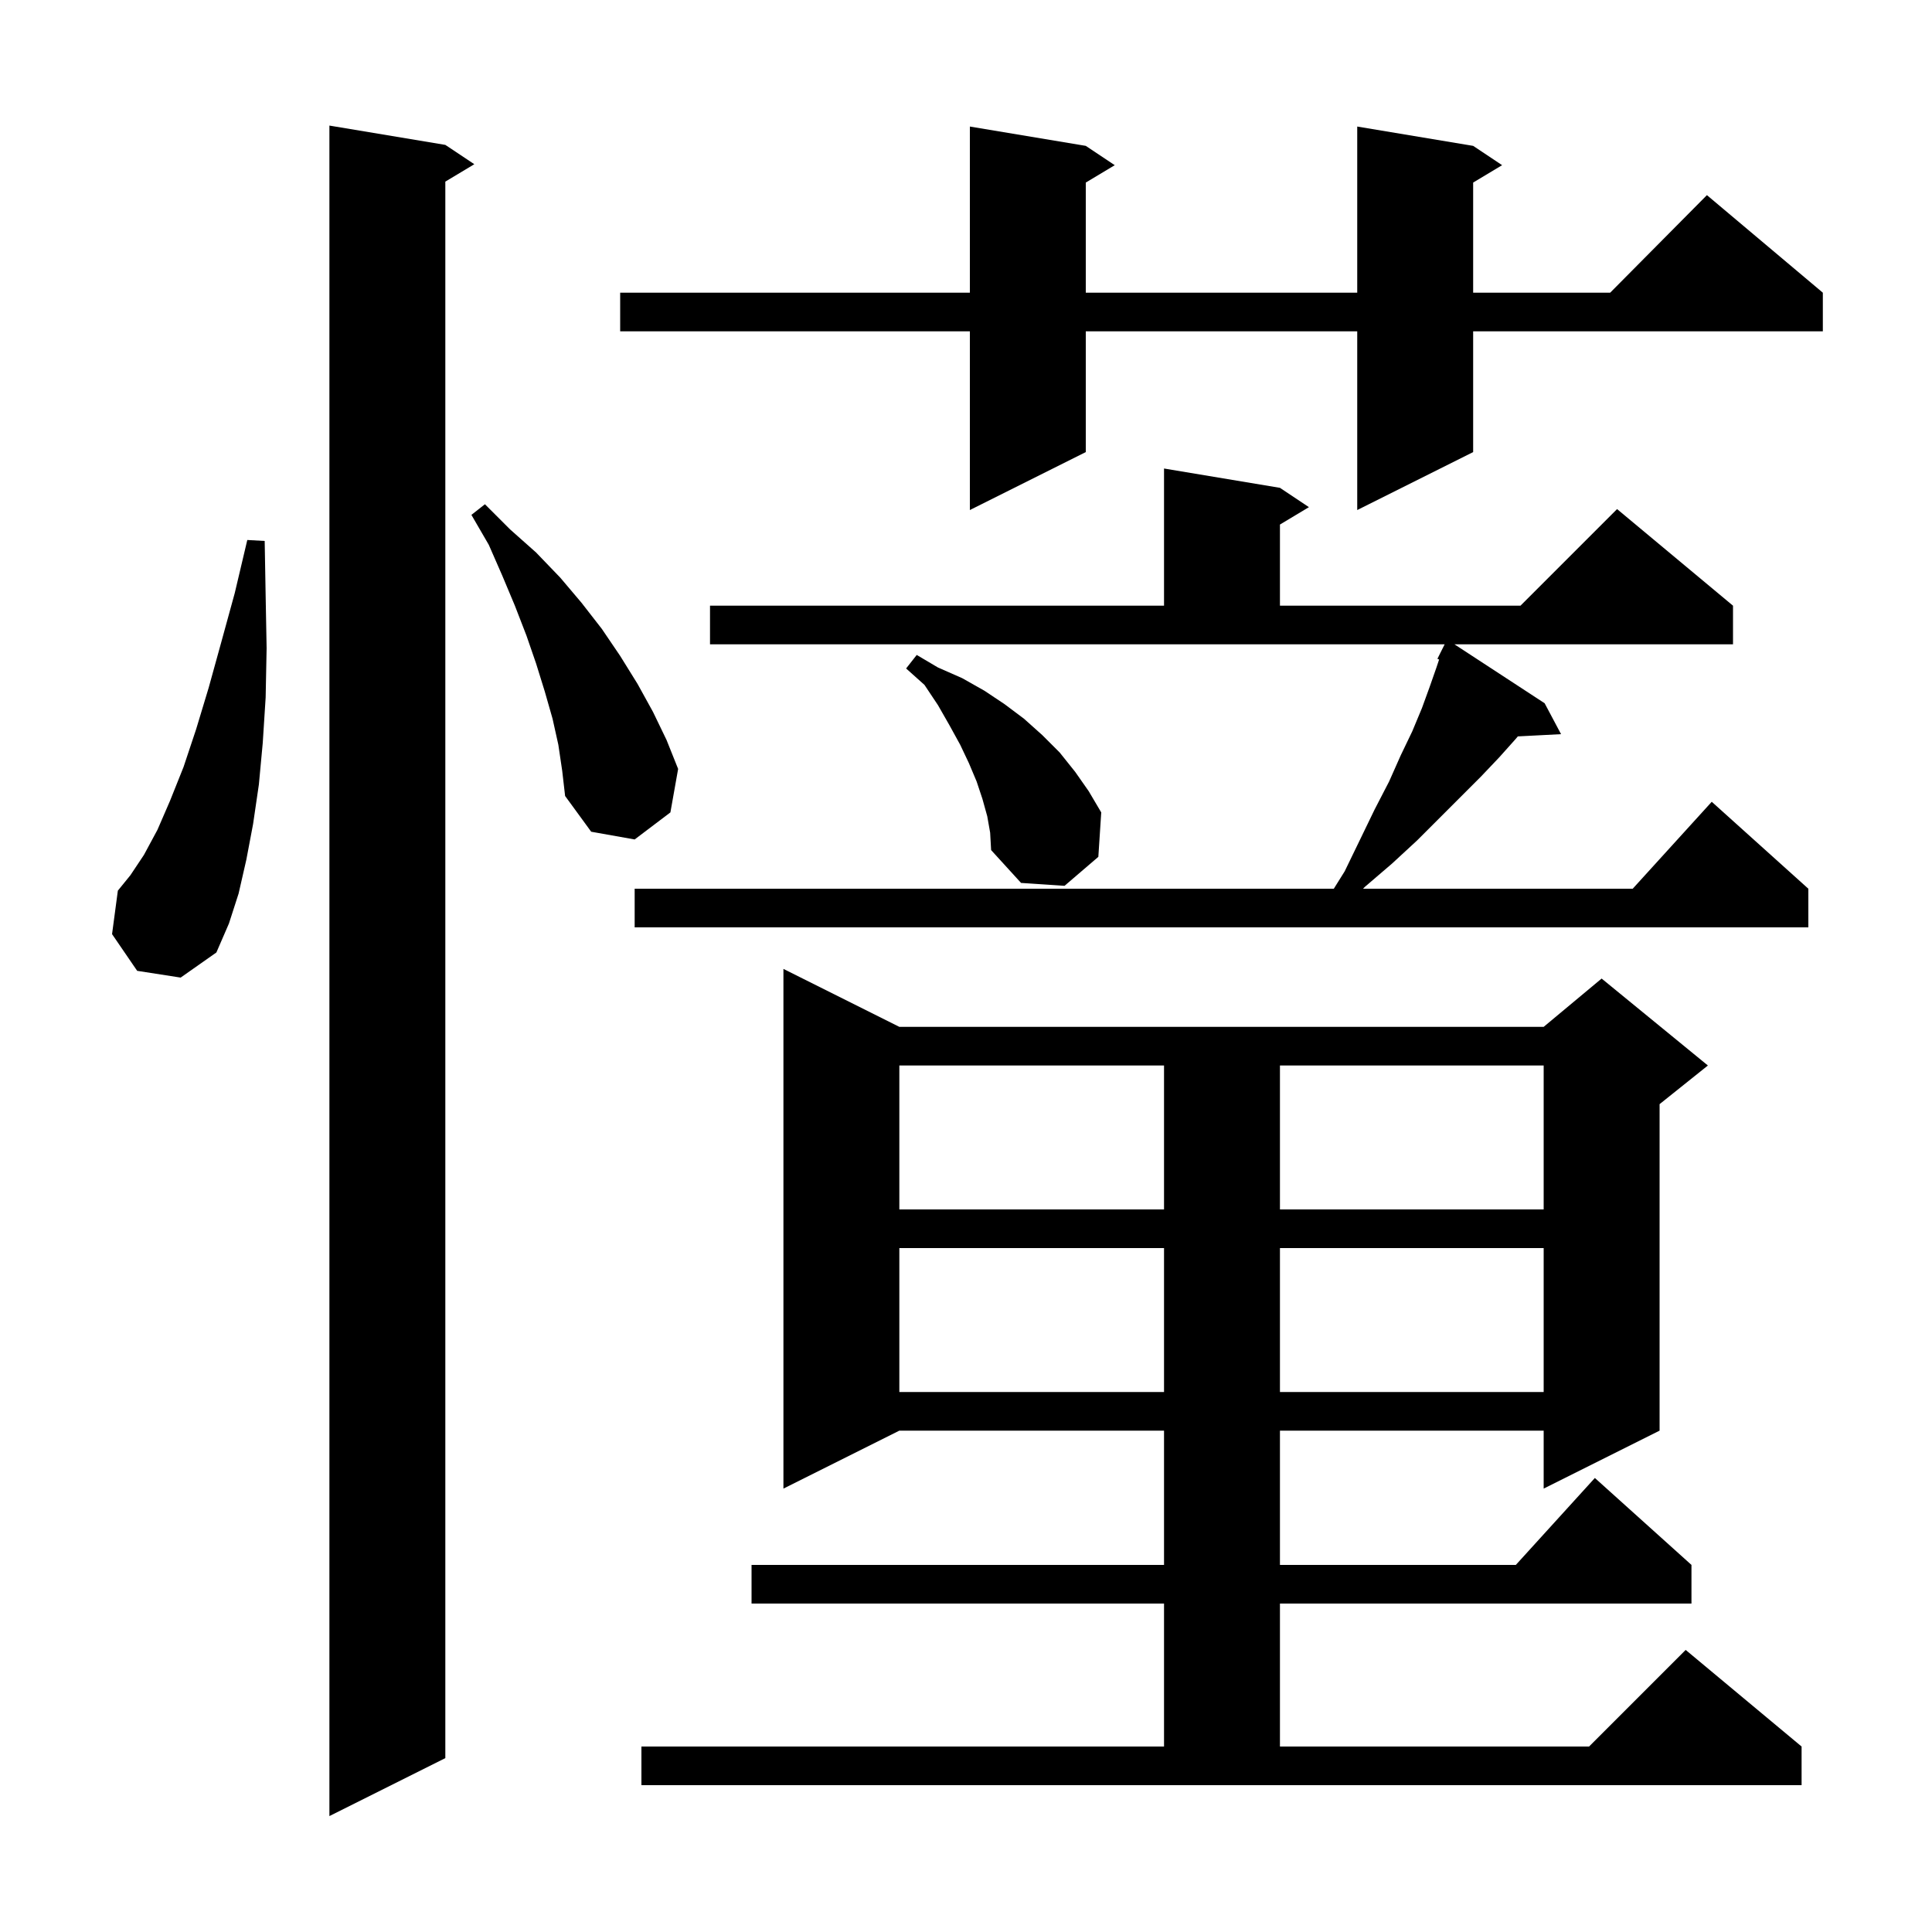 <svg xmlns="http://www.w3.org/2000/svg" xmlns:xlink="http://www.w3.org/1999/xlink" version="1.1" baseProfile="full" viewBox="0 0 200 200" width="200" height="200"><g fill="currentColor"><path d="M 46.1 15.0 L 49.1 17.0 L 46.1 18.8 L 46.1 182.0 L 34.1 188.0 L 34.1 13.0 Z M 66.4 180.8 L 120.5 180.8 L 120.5 166.0 L 77.8 166.0 L 77.8 162.0 L 120.5 162.0 L 120.5 148.1 L 93.1 148.1 L 81.1 154.1 L 81.1 100.3 L 93.1 106.3 L 159.8 106.3 L 165.8 101.3 L 176.8 110.3 L 171.8 114.3 L 171.8 148.1 L 159.8 154.1 L 159.8 148.1 L 132.5 148.1 L 132.5 162.0 L 156.918 162.0 L 165.1 153.0 L 175.1 162.0 L 175.1 166.0 L 132.5 166.0 L 132.5 180.8 L 164.5 180.8 L 174.5 170.8 L 186.5 180.8 L 186.5 184.8 L 66.4 184.8 Z M 93.1 129.2 L 93.1 144.1 L 120.5 144.1 L 120.5 129.2 Z M 132.5 129.2 L 132.5 144.1 L 159.8 144.1 L 159.8 129.2 Z M 93.1 110.3 L 93.1 125.2 L 120.5 125.2 L 120.5 110.3 Z M 132.5 110.3 L 132.5 125.2 L 159.8 125.2 L 159.8 110.3 Z M 14.2 100.5 L 11.6 96.7 L 12.2 92.2 L 13.5 90.6 L 14.9 88.5 L 16.3 85.9 L 17.6 82.9 L 19.0 79.4 L 20.3 75.5 L 21.6 71.2 L 22.9 66.5 L 24.3 61.4 L 25.6 55.9 L 27.4 56.0 L 27.5 61.7 L 27.6 67.1 L 27.5 72.2 L 27.2 76.9 L 26.8 81.2 L 26.2 85.3 L 25.5 89.0 L 24.7 92.5 L 23.7 95.6 L 22.4 98.6 L 18.7 101.2 Z M 73.5 62.7 L 120.5 62.7 L 120.5 48.5 L 132.5 50.5 L 135.5 52.5 L 132.5 54.3 L 132.5 62.7 L 157.4 62.7 L 167.4 52.7 L 179.4 62.7 L 179.4 66.7 L 150.565 66.7 L 159.9 72.8 L 161.6 76.0 L 157.126 76.231 L 156.9 76.5 L 155.2 78.4 L 153.3 80.4 L 146.7 87.0 L 144.1 89.4 L 141.3 91.8 L 141.1 92.0 L 169.018 92.0 L 177.2 83.0 L 187.2 92.0 L 187.2 96.0 L 65.7 96.0 L 65.7 92.0 L 138.075 92.0 L 139.2 90.2 L 140.8 86.9 L 142.3 83.8 L 143.8 80.9 L 145.0 78.2 L 146.2 75.7 L 147.2 73.3 L 148.0 71.1 L 148.7 69.1 L 148.976 68.273 L 148.8 68.2 L 149.55 66.7 L 73.5 66.7 Z M 102.2 84.5 L 101.7 82.7 L 101.1 80.9 L 100.3 79.0 L 99.4 77.1 L 98.3 75.1 L 97.1 73.0 L 95.7 70.9 L 93.8 69.2 L 94.9 67.8 L 97.1 69.1 L 99.6 70.2 L 101.9 71.5 L 104.0 72.9 L 106.0 74.4 L 107.9 76.1 L 109.7 77.9 L 111.3 79.9 L 112.7 81.9 L 114.0 84.1 L 113.7 88.7 L 110.2 91.7 L 105.7 91.4 L 102.6 88.0 L 102.5 86.2 Z M 57.8 77.1 L 57.2 74.4 L 56.4 71.6 L 55.5 68.7 L 54.5 65.8 L 53.3 62.7 L 52.0 59.6 L 50.6 56.4 L 48.8 53.3 L 50.2 52.2 L 52.8 54.8 L 55.5 57.2 L 58.0 59.8 L 60.2 62.4 L 62.3 65.1 L 64.2 67.9 L 66.0 70.8 L 67.6 73.7 L 69.0 76.6 L 70.2 79.6 L 69.4 84.1 L 65.7 86.9 L 61.2 86.1 L 58.5 82.4 L 58.2 79.8 Z M 152.5 15.1 L 155.5 17.1 L 152.5 18.9 L 152.5 30.3 L 166.683 30.3 L 176.7 20.2 L 188.7 30.3 L 188.7 34.3 L 152.5 34.3 L 152.5 46.8 L 140.5 52.8 L 140.5 34.3 L 112.4 34.3 L 112.4 46.8 L 100.4 52.8 L 100.4 34.3 L 64.2 34.3 L 64.2 30.3 L 100.4 30.3 L 100.4 13.1 L 112.4 15.1 L 115.4 17.1 L 112.4 18.9 L 112.4 30.3 L 140.5 30.3 L 140.5 13.1 Z "/></g></svg>